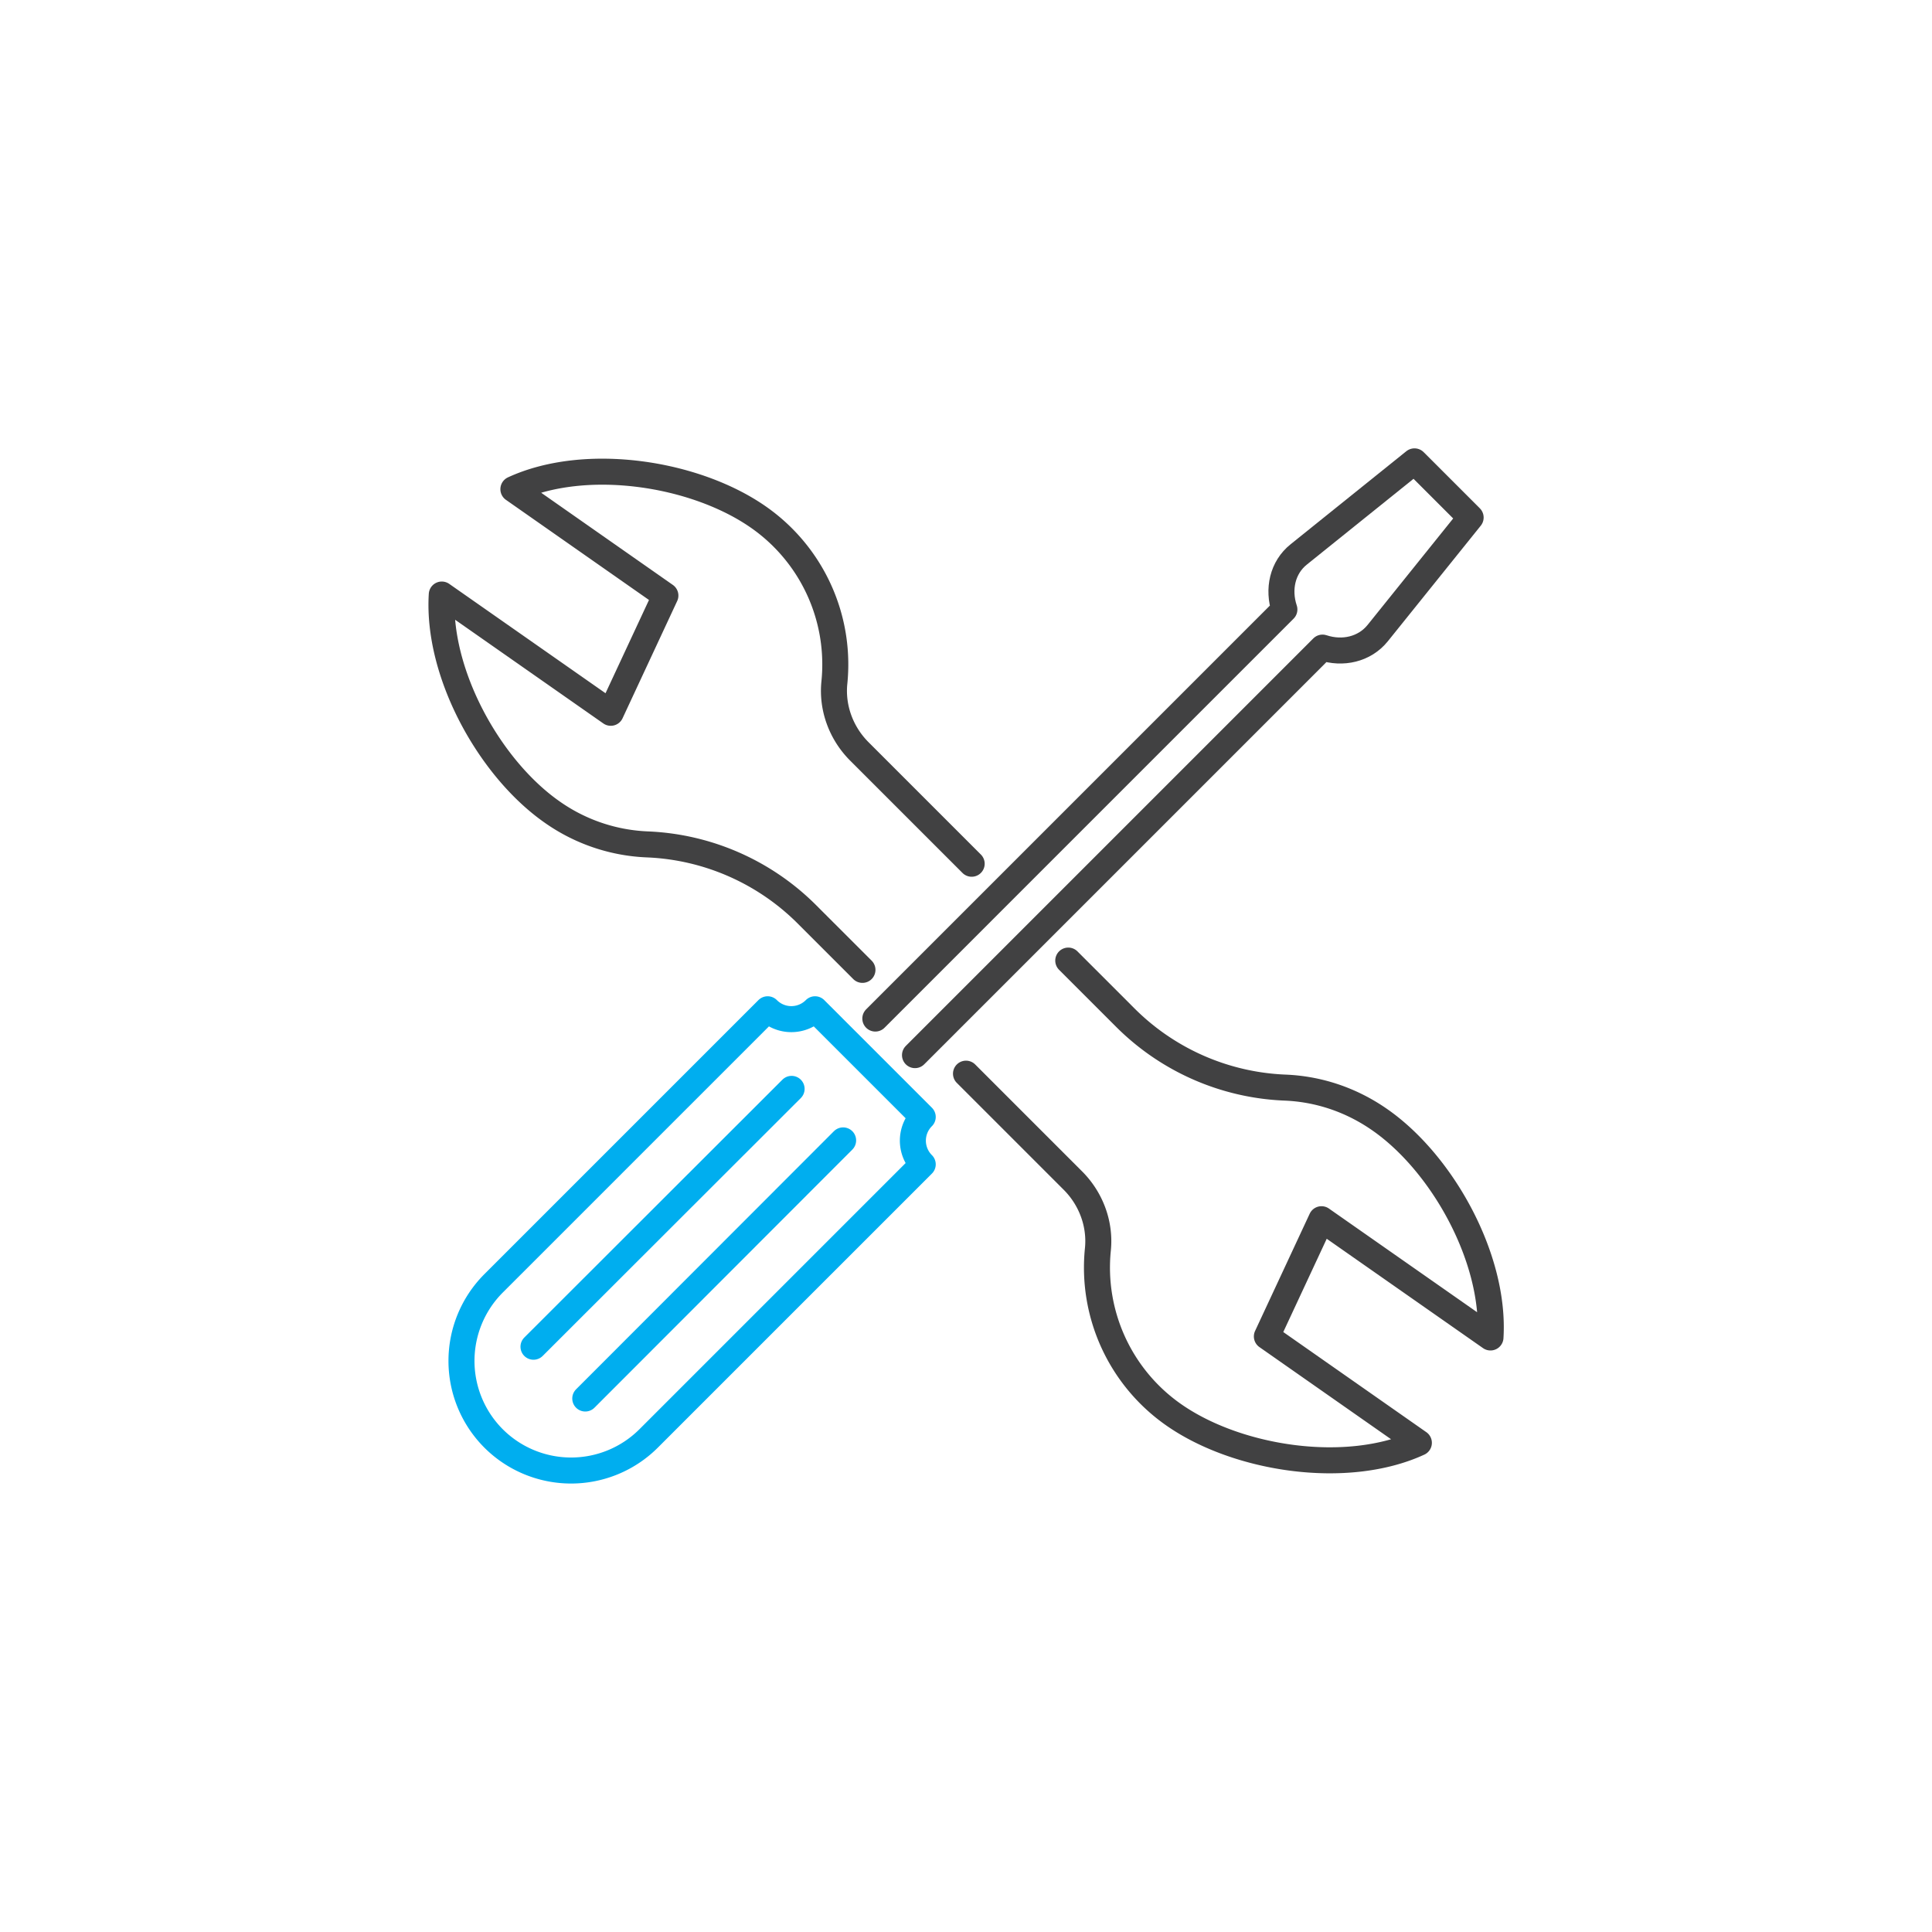<?xml version="1.0" encoding="UTF-8"?>
<svg data-bbox="0 0 75 75" viewBox="0 0 75 75" xmlns="http://www.w3.org/2000/svg" data-type="ugc">
    <g>
        <path fill="none" d="M75 0v75H0V0z"/>
        <g>
            <path d="M19.16 55.84a4.26 4.26 0 0 0 6.02 0L35.82 45.2c-.51-.51-.51-1.33 0-1.84l-4.18-4.18c-.51.51-1.33.51-1.84 0L19.16 49.82a4.26 4.26 0 0 0 0 6.02" stroke="#00aeef" fill="none" stroke-linecap="round" stroke-linejoin="round" stroke-width="1.01"/>
            <path d="m35.52 40.96 15.82-15.82c.78.26 1.63.07 2.14-.56l3.61-4.49-2.18-2.18-4.49 3.61c-.64.51-.82 1.36-.56 2.14L33.98 39.54" fill="none" stroke-linecap="round" stroke-linejoin="round" stroke-width="1.01" stroke="#414142"/>
            <path stroke="#00aeef" fill="none" stroke-linecap="round" stroke-linejoin="round" stroke-width="1.01" d="M32.73 44.27 22.72 54.29"/>
            <path stroke="#00aeef" fill="none" stroke-linecap="round" stroke-linejoin="round" stroke-width="1.01" d="M30.73 42.27 20.71 52.28"/>
            <path d="m41.47 37.29 2.23 2.23a9.3 9.3 0 0 0 6.17 2.7c1.29.05 2.57.46 3.71 1.26 2.43 1.7 4.47 5.39 4.28 8.44l-6.56-4.59-2.12 4.55 5.9 4.13c-2.8 1.29-7.05.64-9.52-1.09a6.97 6.97 0 0 1-2.94-6.42c.1-.99-.27-1.97-.97-2.67l-4.15-4.15" fill="none" stroke-linecap="round" stroke-linejoin="round" stroke-width="1.01" stroke="#414142"/>
            <path d="m33.48 37.65-2.17-2.17a9.3 9.3 0 0 0-6.17-2.7 6.9 6.9 0 0 1-3.71-1.26c-2.43-1.7-4.47-5.39-4.28-8.44l6.56 4.59 2.12-4.55-5.9-4.13c2.8-1.29 7.05-.64 9.52 1.09a6.97 6.97 0 0 1 2.94 6.42c-.1.99.27 1.97.97 2.67l4.36 4.36" fill="none" stroke-linecap="round" stroke-linejoin="round" stroke-width="1.01" stroke="#414142"/>
        </g>
    </g>
</svg>
